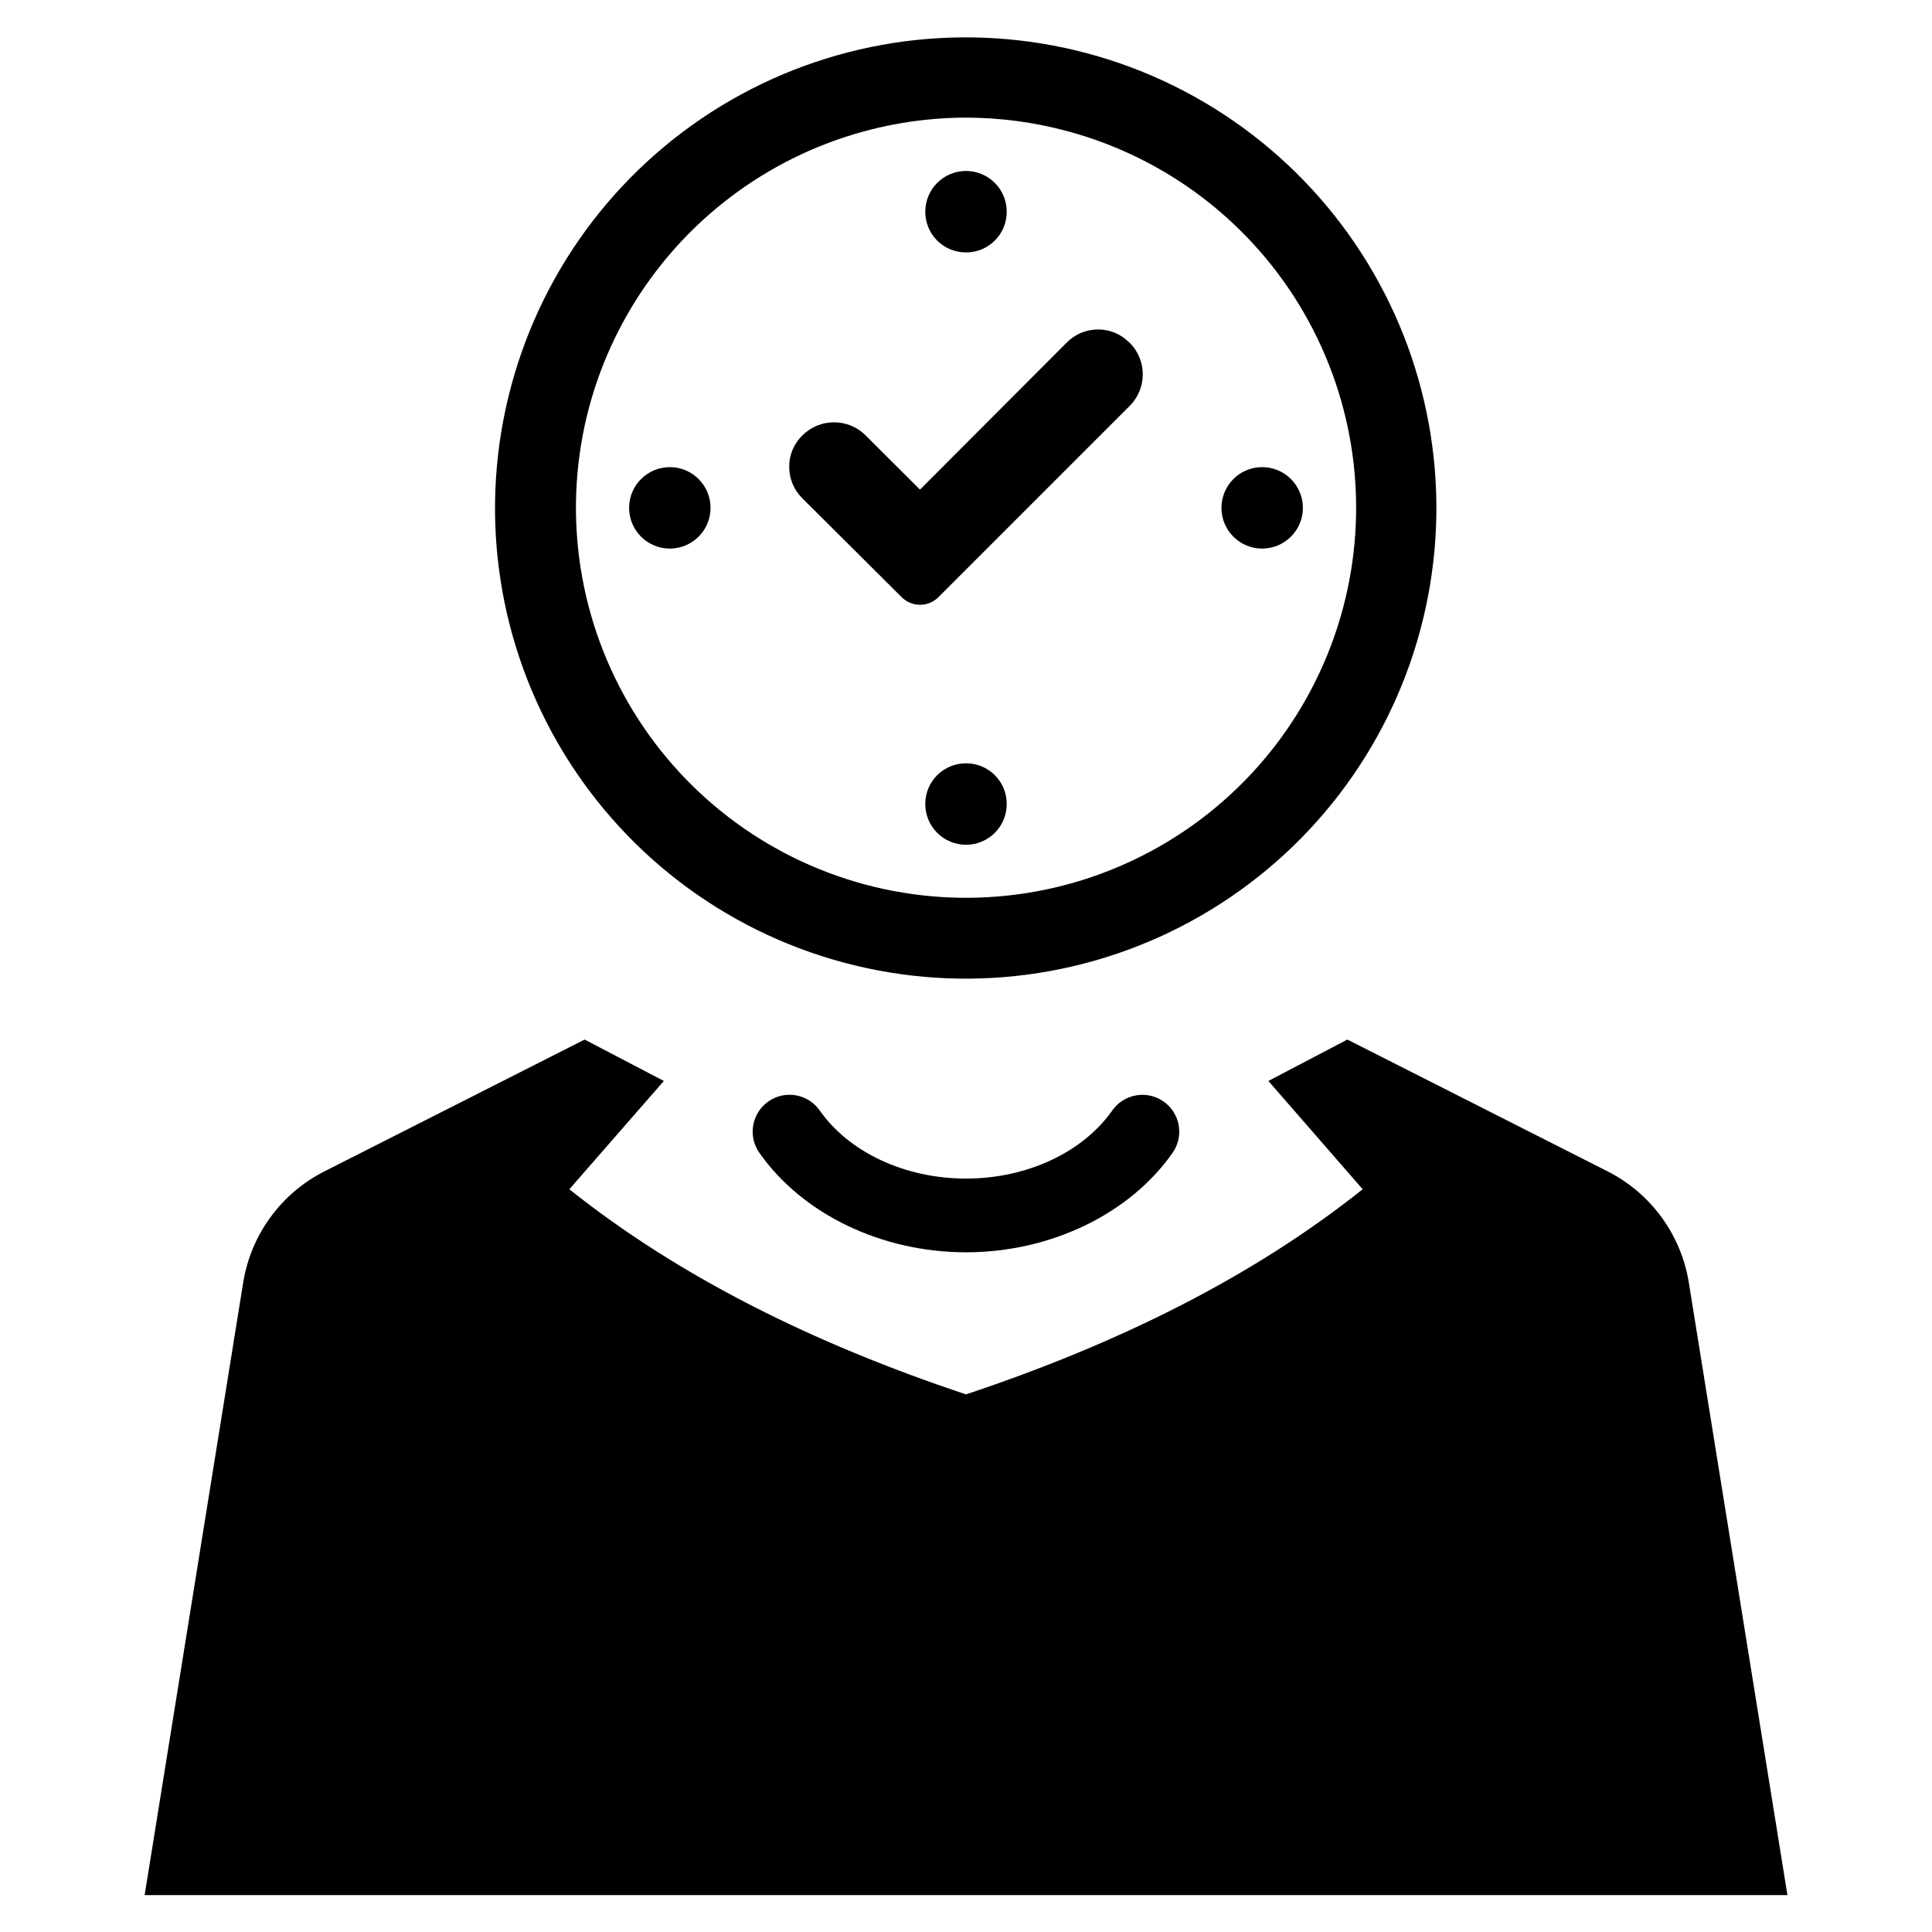 <?xml version="1.0" encoding="UTF-8"?>
<!-- Uploaded to: SVG Repo, www.svgrepo.com, Generator: SVG Repo Mixer Tools -->
<svg fill="#000000" width="800px" height="800px" version="1.1" viewBox="144 144 512 512" xmlns="http://www.w3.org/2000/svg">
 <g>
  <path d="m321.61 289.38c5.922-0.055 10.691-4.871 10.691-10.793 0-5.922-4.769-10.738-10.691-10.793-2.879-0.027-5.652 1.102-7.695 3.125-2.047 2.027-3.195 4.789-3.195 7.668 0 2.879 1.148 5.641 3.195 7.668 2.043 2.023 4.816 3.152 7.695 3.125z"/>
  <path d="m367.71 399.12c31.949 8.543 65.984 4.047 94.621-12.5 28.637-16.543 49.527-43.785 58.082-75.734 8.555-31.945 4.07-65.984-12.469-94.625-16.535-28.641-43.773-49.543-75.715-58.105-31.945-8.562-65.984-4.09-94.633 12.441-28.645 16.527-49.555 43.758-58.125 75.699-8.609 31.969-4.141 66.047 12.414 94.719 16.555 28.672 43.836 49.574 75.824 58.105zm-67.566-147.29c5.914-21.949 18.883-41.348 36.906-55.199 18.023-13.852 40.105-21.391 62.836-21.461 9.078 0.008 18.113 1.207 26.879 3.562 26.484 7.09 49.07 24.414 62.781 48.156 13.707 23.746 17.422 51.965 10.316 78.449-7.102 26.484-24.438 49.059-48.191 62.754-23.738 13.699-51.949 17.406-78.426 10.309-26.473-7.098-49.047-24.418-62.754-48.152-13.711-23.734-17.43-51.941-10.348-78.418z"/>
  <path d="m400 346.29c-2.848-0.012-5.586 1.105-7.609 3.109-2.027 2.008-3.168 4.734-3.184 7.586-0.023 2.879 1.102 5.648 3.129 7.695 2.027 2.043 4.785 3.195 7.664 3.195 2.883 0 5.641-1.152 7.668-3.195 2.027-2.047 3.152-4.816 3.125-7.695-0.027-5.934-4.859-10.723-10.793-10.695z"/>
  <path d="m400 210.89c5.934 0.027 10.766-4.762 10.793-10.695 0.027-2.879-1.098-5.648-3.125-7.695-2.027-2.043-4.785-3.195-7.668-3.195-2.879 0-5.637 1.152-7.664 3.195-2.027 2.047-3.152 4.816-3.129 7.695 0.016 2.852 1.156 5.578 3.184 7.586 2.023 2.004 4.762 3.125 7.609 3.109z"/>
  <path d="m478.38 289.38c2.879 0.027 5.652-1.098 7.699-3.125s3.199-4.785 3.199-7.668c0-2.879-1.152-5.641-3.199-7.668-2.047-2.027-4.82-3.152-7.699-3.125-5.918 0.059-10.684 4.875-10.684 10.793 0 5.918 4.766 10.734 10.684 10.793z"/>
  <path d="m379.74 299.06 3.16 3.16c1.301 1.312 3.07 2.051 4.914 2.051 1.848 0 3.617-0.738 4.914-2.051l50.695-50.691c4.578-4.621 4.566-12.074-0.027-16.684l-0.16-0.109v0.004c-2.172-2.199-5.133-3.434-8.223-3.43-3.106-0.004-6.082 1.227-8.273 3.43l-38.938 39.016-14.434-14.406c-4.621-4.578-12.066-4.578-16.684 0l-0.133 0.133c-2.207 2.172-3.438 5.152-3.402 8.25-0.008 3.102 1.227 6.082 3.426 8.273z"/>
  <path d="m438.76 438.29c-7.809 11.129-22.656 18.047-38.766 18.047-16.105 0-30.957-6.918-38.758-18.047-3.098-4.418-9.188-5.492-13.605-2.394-4.422 3.098-5.492 9.188-2.394 13.605 11.402 16.266 32.383 26.371 54.762 26.371 22.375 0 43.359-10.105 54.762-26.371h-0.004c3.086-4.414 2.012-10.496-2.402-13.59-4.41-3.094-10.496-2.027-13.594 2.379z"/>
  <path d="m591.56 483.93c-2.035-12.703-10.027-23.664-21.496-29.488l-68.996-34.949-20.934 10.973 24.988 28.699c-29.094 23.188-64.605 40.855-105.12 54.363-40.52-13.508-76.031-31.176-105.12-54.363l25.043-28.699-20.992-10.973-68.996 34.949c-11.469 5.824-19.461 16.785-21.496 29.488l-16.375 101.8-9.738 60.496h435.36z"/>
 </g>
</svg>
